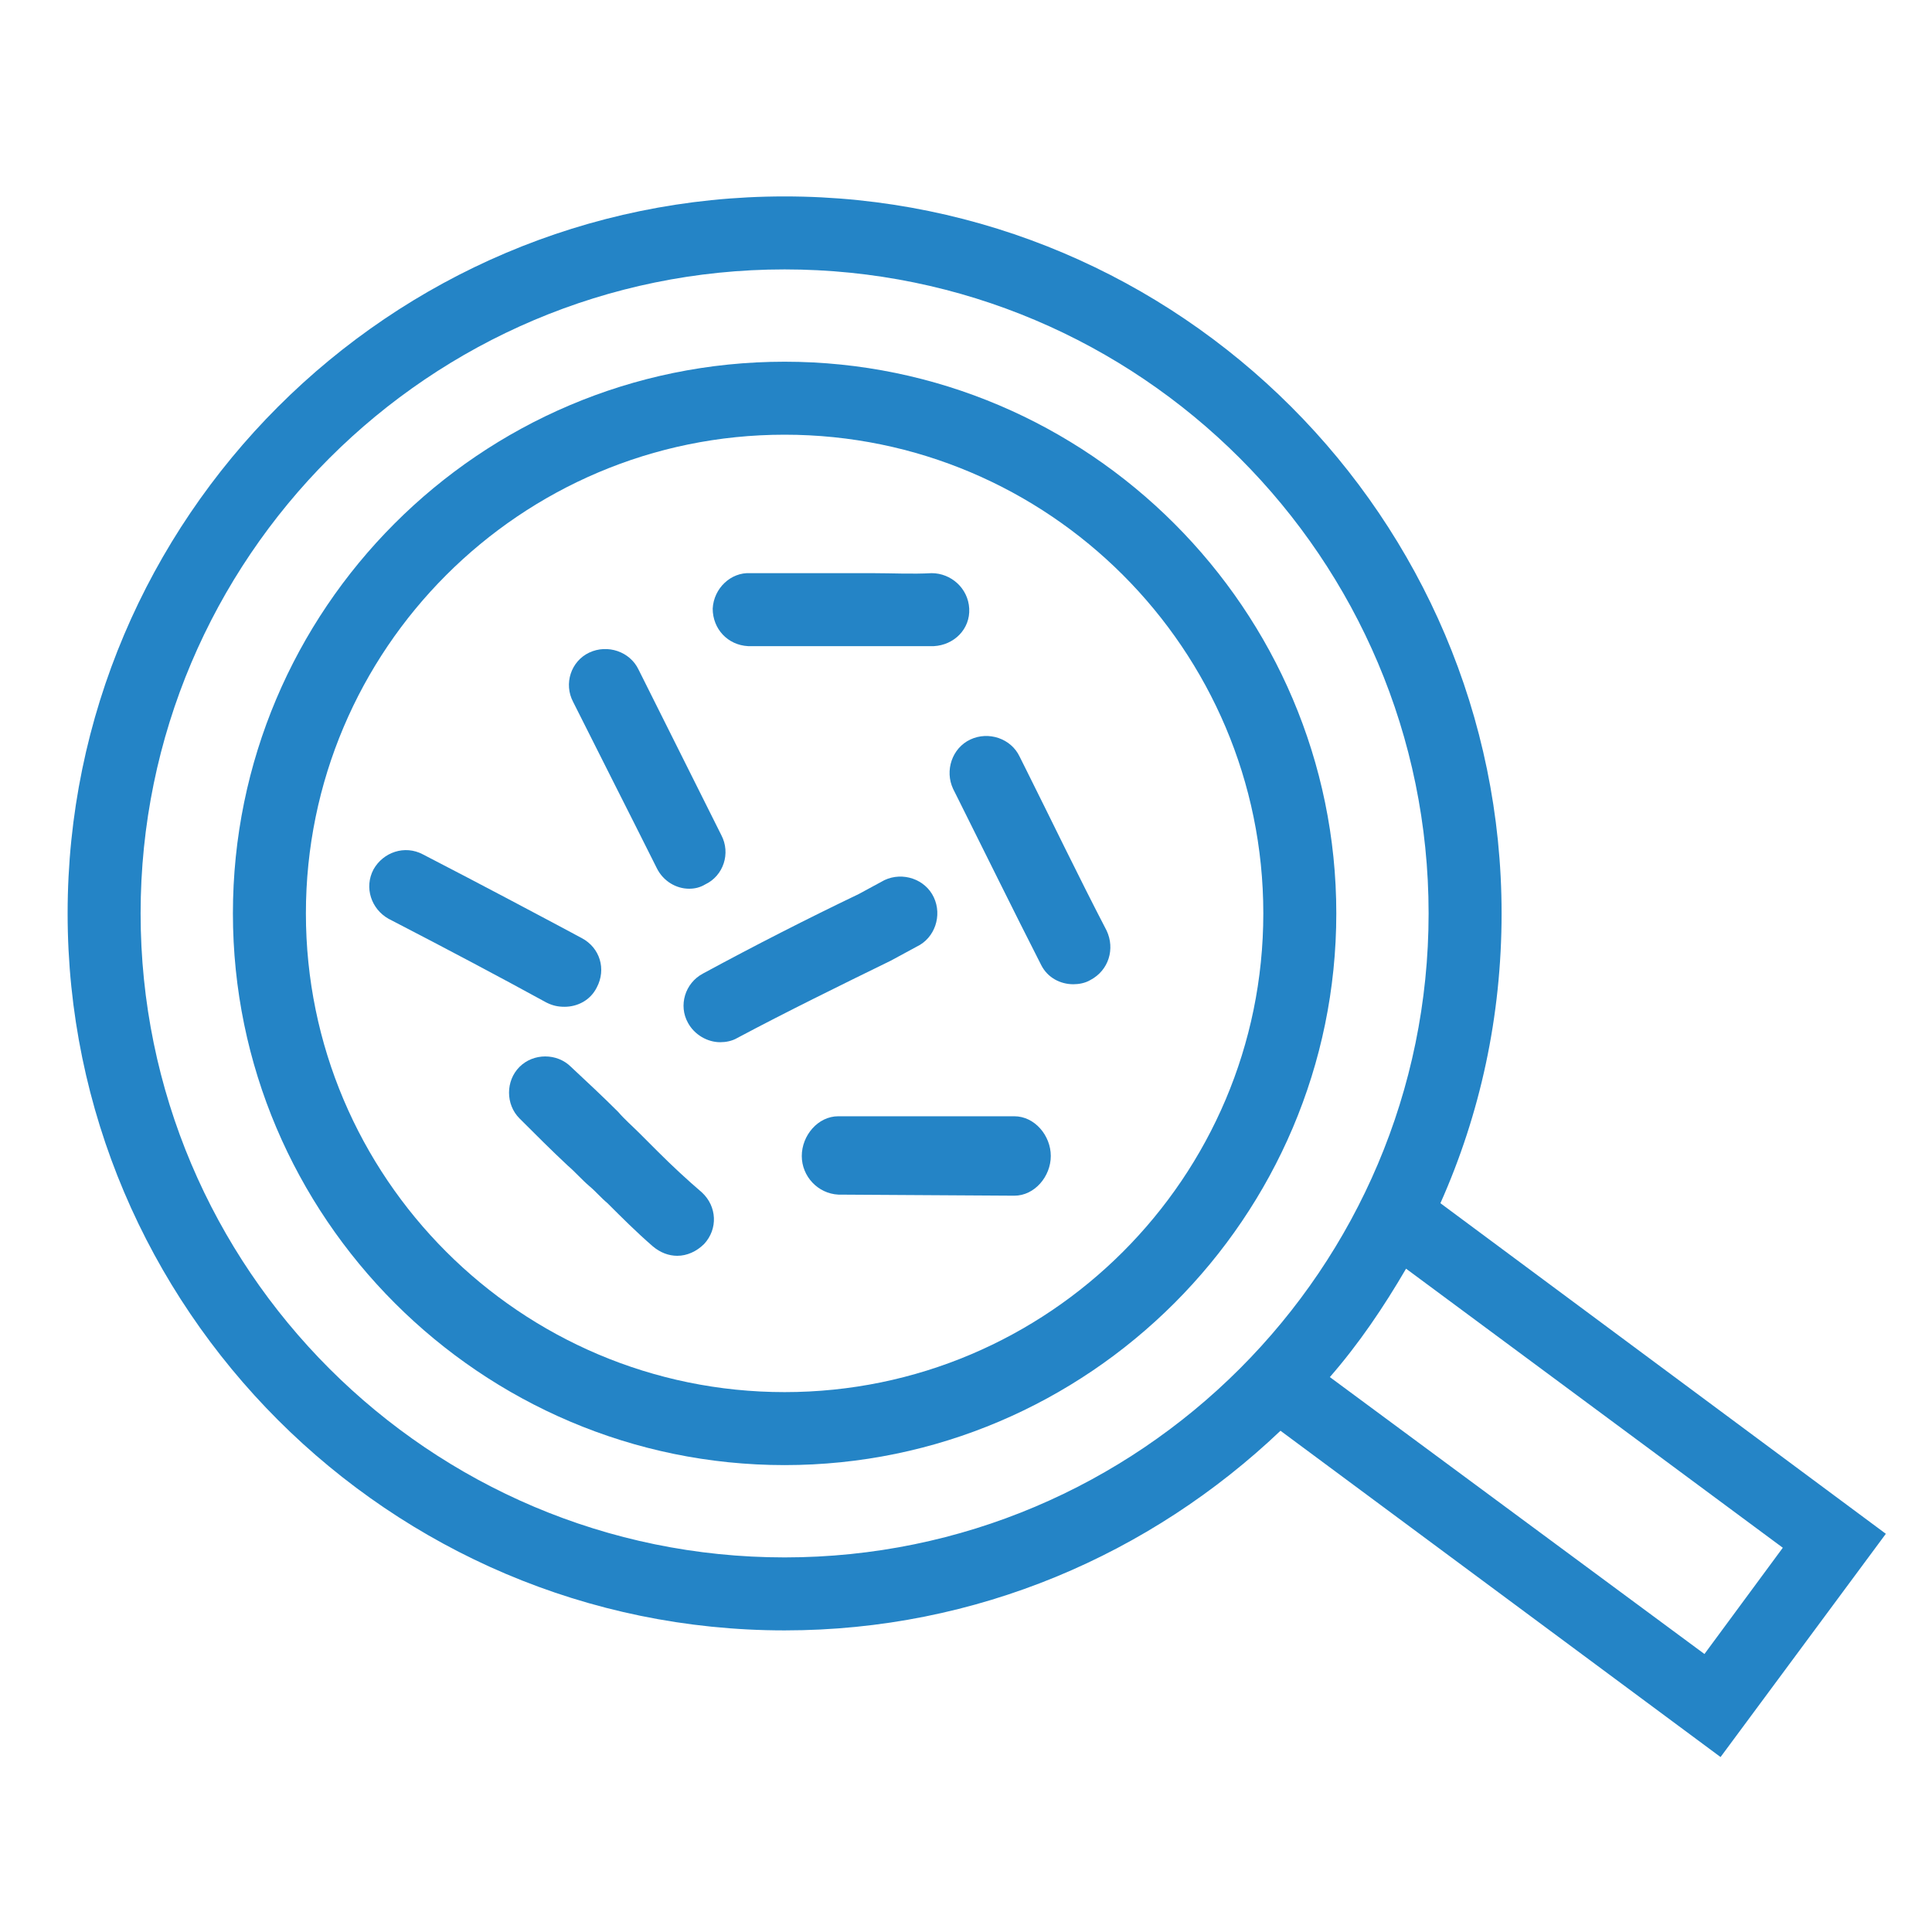 <?xml version="1.0" encoding="UTF-8"?> <!-- Generator: Adobe Illustrator 24.0.0, SVG Export Plug-In . SVG Version: 6.00 Build 0) --> <svg xmlns="http://www.w3.org/2000/svg" xmlns:xlink="http://www.w3.org/1999/xlink" version="1.1" id="Layer_1" x="0px" y="0px" viewBox="0 0 180 180" style="enable-background:new 0 0 180 180;" xml:space="preserve"> <style type="text/css"> .st0{display:none;} .st1{fill:#2484C6;} .st2{fill:none;} </style> <g id="Icons_line" class="st0"> </g> <g id="grid"> </g> <g id="FOOTER"> </g> <g id="Products_section"> <g id="last_section"> </g> <g id="Therapeutic_Areas"> <g> <g> <path class="st1" d="M85.4,88.2c1.7-0.8,2.4-2.9,1.6-4.6c-0.8-1.7-2.9-2.4-4.6-1.6L80,83.3c-4.8,2.3-9.7,4.8-14.5,7.4 c-1.7,0.9-2.3,3-1.4,4.6c0.6,1.1,1.8,1.8,3,1.8c0.5,0,1.1-0.1,1.6-0.4c4.7-2.5,9.6-4.9,14.3-7.2L85.4,88.2z"></path> <path class="st1" d="M95.5,71.5l-0.5-1c-0.8-1.7-2.9-2.4-4.6-1.6c-1.7,0.8-2.4,2.9-1.6,4.6l0.5,1c2.5,5,5.1,10.3,7.7,15.4 c0.6,1.2,1.8,1.8,3,1.8c0.5,0,1.1-0.1,1.6-0.4c1.7-0.9,2.3-2.9,1.5-4.6C100.5,81.7,98,76.5,95.5,71.5z"></path> <path class="st1" d="M61.2,80.9c0.6,1.2,1.8,1.9,3,1.9c0.5,0,1-0.1,1.5-0.4c1.7-0.8,2.4-2.9,1.5-4.6c-2.8-5.6-5.3-10.6-7.7-15.4 c-0.8-1.7-2.9-2.4-4.6-1.6c-1.7,0.8-2.4,2.9-1.5,4.6C55.8,70.2,58.4,75.3,61.2,80.9z"></path> <path class="st1" d="M94.5,111.4c1.9,0,3.4-1.8,3.4-3.7c0-1.9-1.5-3.7-3.4-3.7c0,0,0,0,0,0c-1.7,0-3.4,0-5.2,0h-2.9 c0,0-6.2,0-8.3,0c0,0,0,0,0,0c-1.9,0-3.4,1.8-3.4,3.7c0,1.9,1.5,3.5,3.4,3.6"></path> <path class="st1" d="M83.8,60.2c1.1,0,2.1,0,3.2,0c1.9-0.1,3.4-1.6,3.3-3.5c-0.1-1.9-1.7-3.3-3.5-3.3c-1.8,0.1-3.7,0-5.5,0 c-0.8,0-1.6,0-2.4,0c-1,0-1.9,0-2.9,0c-2,0-4.1,0-6.1,0c-1.8-0.1-3.4,1.4-3.5,3.3c0,1.9,1.4,3.4,3.3,3.5"></path> <path class="st1" d="M61.3,107.3c-0.6-0.6-1.1-1.1-1.7-1.7c-0.7-0.7-1.4-1.3-2-2c-1.4-1.4-2.9-2.8-4.4-4.2 c-1.3-1.3-3.5-1.3-4.8,0c-1.3,1.3-1.3,3.5,0,4.8c1.5,1.5,3,3,4.5,4.4c0.7,0.6,1.3,1.3,2,1.9c0.6,0.5,1.1,1.1,1.7,1.6 c1.3,1.3,2.7,2.7,4.2,4c0.7,0.6,1.5,0.9,2.3,0.9c0.9,0,1.8-0.4,2.5-1.1c1.3-1.4,1.2-3.5-0.2-4.8C64,109.9,62.6,108.6,61.3,107.3 z"></path> <path class="st1" d="M52.6,93.8c1.2,0,2.4-0.6,3-1.8c0.9-1.7,0.3-3.7-1.4-4.6c-4.3-2.3-9-4.8-14.8-7.8c-1.7-0.9-3.7-0.2-4.6,1.4 c-0.9,1.7-0.2,3.7,1.4,4.6c5.8,3,10.5,5.5,14.7,7.8C51.5,93.7,52,93.8,52.6,93.8z"></path> <path class="st1" d="M175.7,142.9l-41.5-30.8c3.7-8.3,5.7-17.4,5.7-27c0-36.8-30-66.8-66.8-66.8c-36.8,0-66.8,30-66.8,66.8 s30,66.8,66.8,66.8c17.9,0,34.1-7.1,46.2-18.6l41,30.4L175.7,142.9z M73.1,145.1c-33.1,0-60-26.9-60-60c0-33.1,26.9-60,60-60 c33.1,0,60,26.9,60,60C133.1,118.2,106.2,145.1,73.1,145.1z M123.9,128.3c2.7-3.1,5-6.5,7.1-10.1l35.1,26l-7.3,9.9L123.9,128.3z "></path> <path class="st1" d="M73.1,33.7c-28.4,0-51.4,23.1-51.4,51.4c0,28.3,23.1,51.4,51.4,51.4c28.3,0,51.4-23.1,51.4-51.4 C124.5,56.8,101.4,33.7,73.1,33.7z M73.1,129.7c-24.6,0-44.6-20-44.6-44.6s20-44.6,44.6-44.6c24.6,0,44.6,20,44.6,44.6 S97.7,129.7,73.1,129.7z"></path> </g> <rect x="-0.5" class="st2" width="180" height="180"></rect> </g> </g> </g> <g id="Banner"> </g> <g id="Menu"> </g> </svg> 